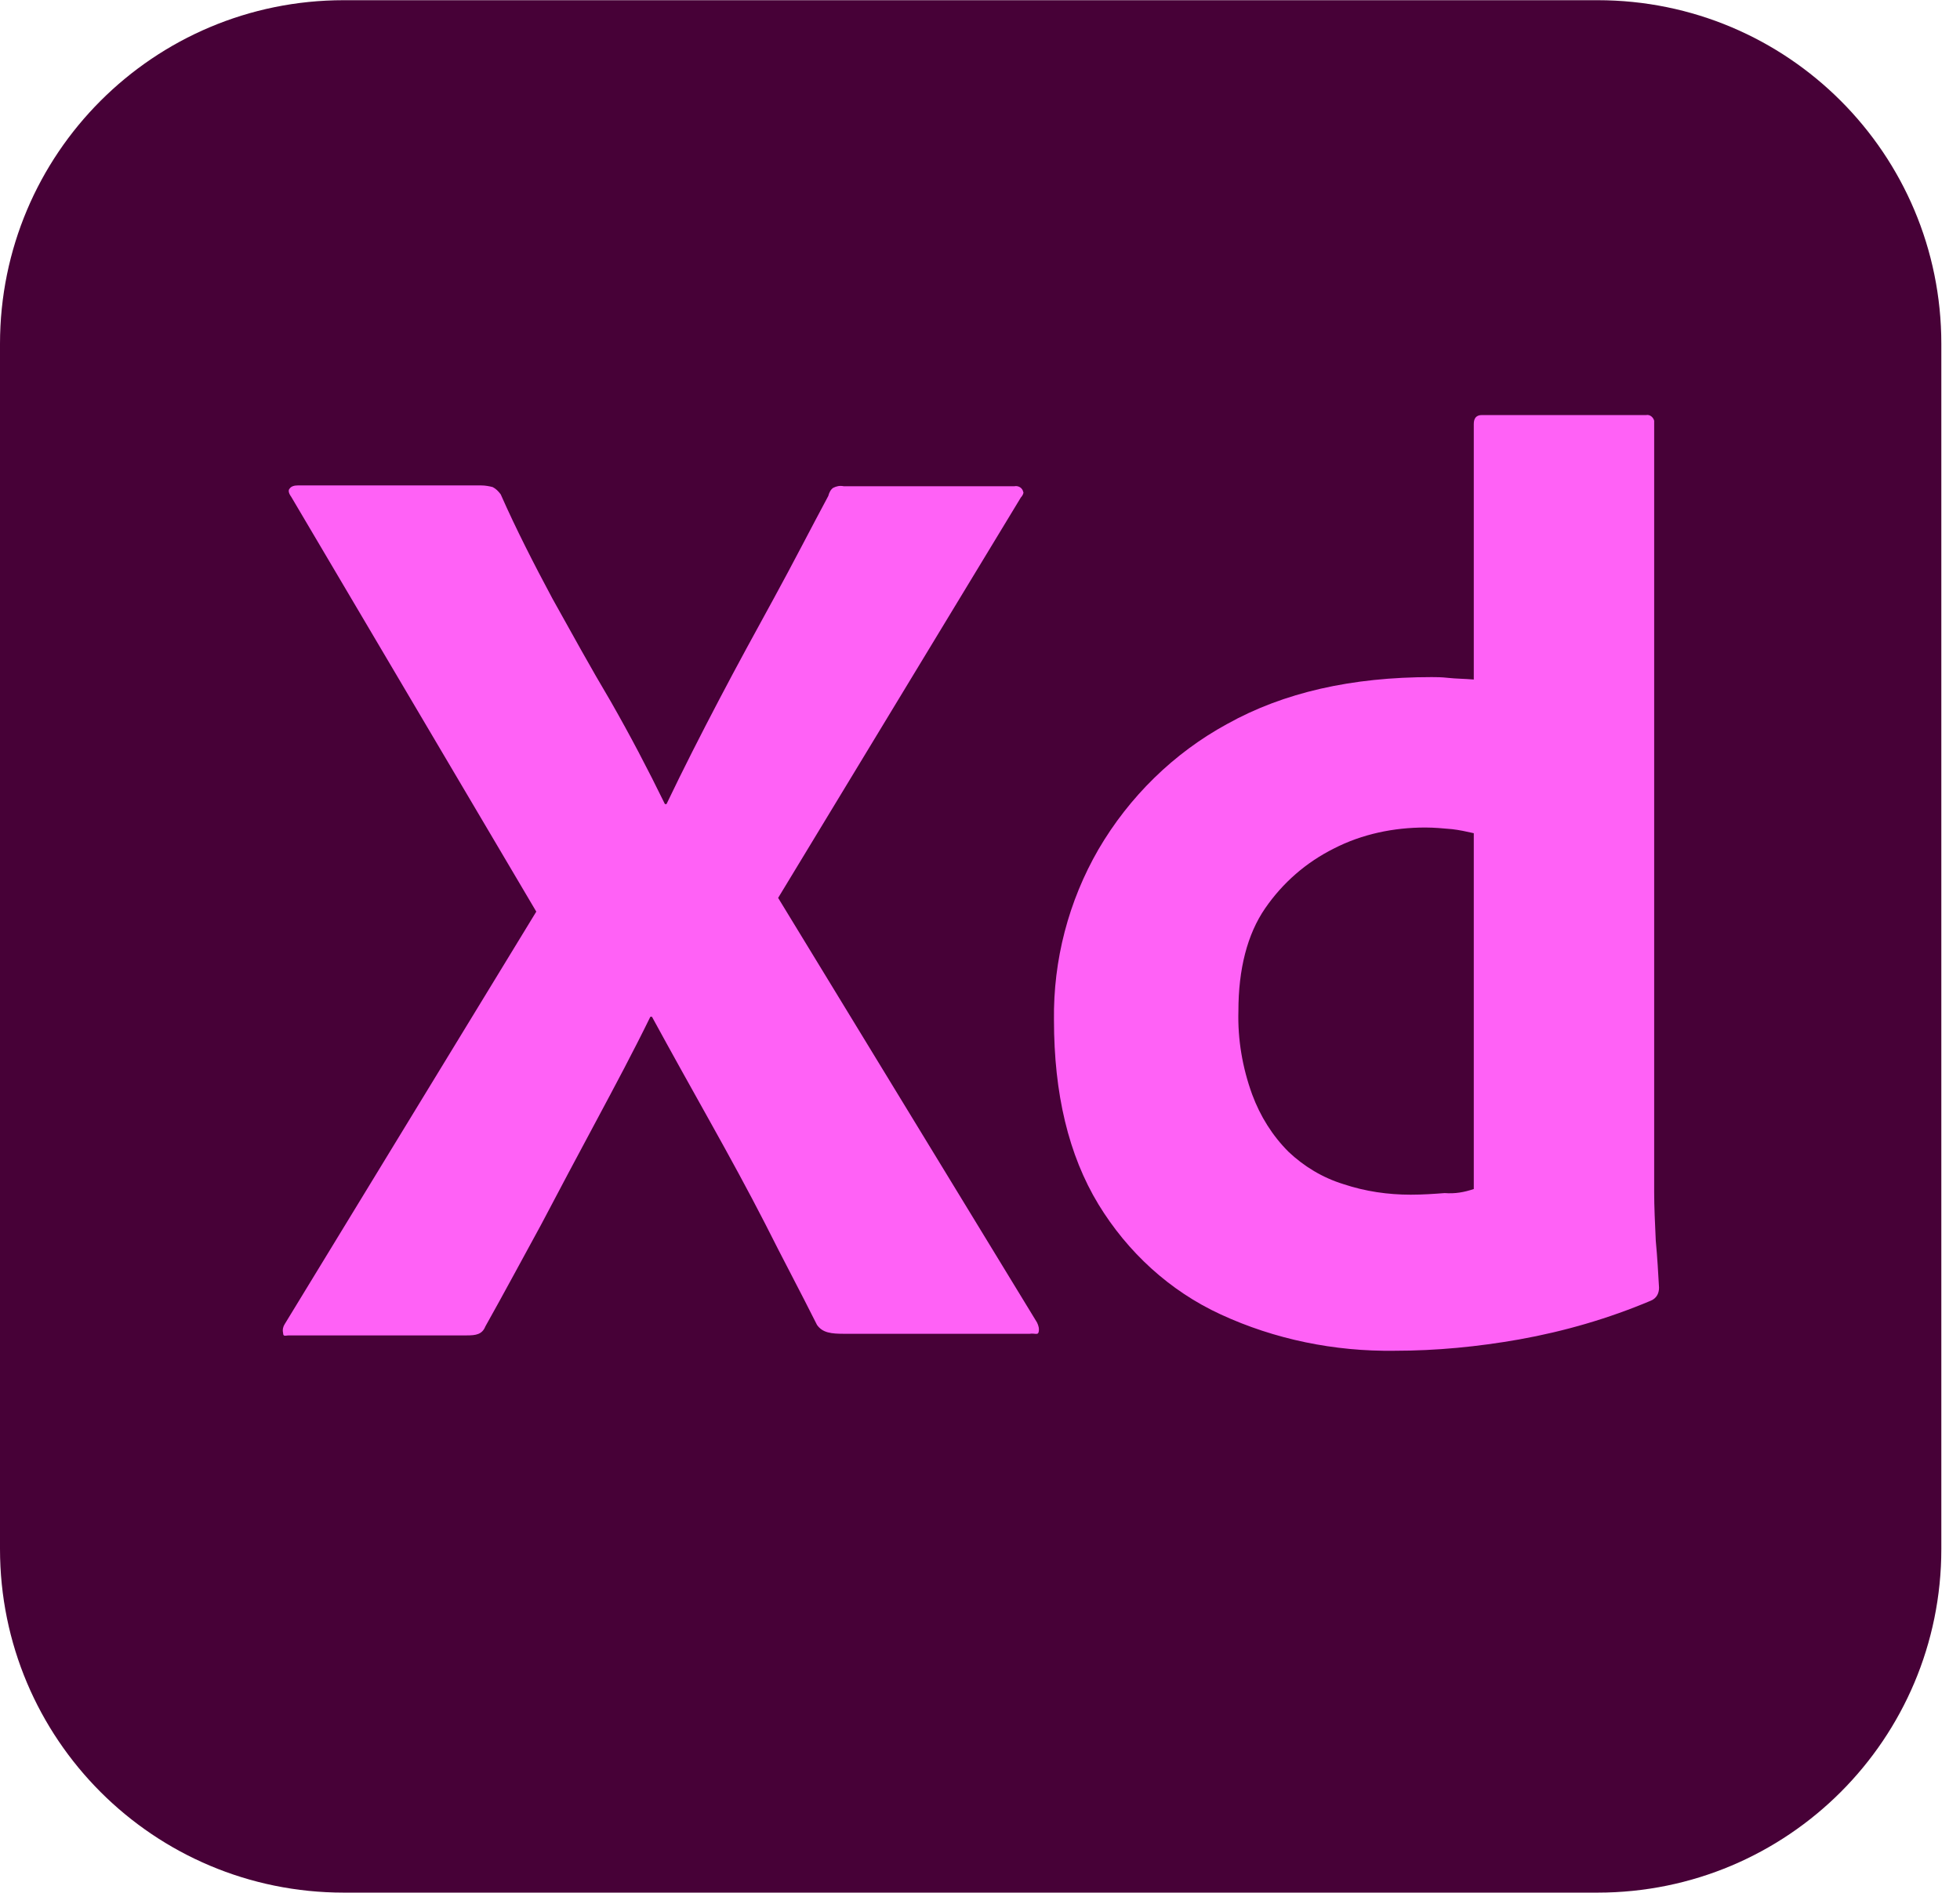 <svg width="88" height="85" viewBox="0 0 88 85" fill="none" xmlns="http://www.w3.org/2000/svg">
<g clip-path="url(#clip0_1_26)">
<path d="M15.435 0.009H71.727C80.261 0.009 87.162 6.909 87.162 15.444V69.556C87.162 78.091 80.261 84.991 71.727 84.991H15.435C6.9 84.991 0 78.091 0 69.556V15.444C0 6.909 6.9 0.009 15.435 0.009Z" fill="#470137"/>
<path d="M45.832 22.344L34.937 40.321L46.559 59.387C46.631 59.533 46.668 59.678 46.631 59.823C46.595 59.968 46.45 59.859 46.232 59.896H37.915C37.334 59.896 36.935 59.86 36.681 59.496C35.918 57.971 35.119 56.482 34.356 54.957C33.593 53.468 32.758 51.942 31.887 50.381C31.015 48.819 30.143 47.258 29.272 45.66H29.199C28.436 47.221 27.601 48.783 26.766 50.344C25.93 51.906 25.095 53.468 24.296 54.993C23.461 56.518 22.626 58.08 21.79 59.569C21.645 59.932 21.355 59.968 20.955 59.968H12.965C12.82 59.968 12.711 60.041 12.711 59.86C12.675 59.714 12.711 59.569 12.784 59.46L24.078 40.938L13.074 22.308C12.965 22.162 12.929 22.017 13.002 21.944C13.074 21.835 13.22 21.799 13.365 21.799H21.609C21.79 21.799 21.972 21.835 22.117 21.872C22.262 21.944 22.371 22.053 22.48 22.198C23.17 23.76 23.969 25.322 24.805 26.884C25.676 28.445 26.512 29.97 27.419 31.496C28.291 33.021 29.09 34.546 29.853 36.108H29.925C30.688 34.51 31.487 32.948 32.286 31.423C33.085 29.898 33.92 28.372 34.756 26.847C35.591 25.322 36.39 23.76 37.189 22.271C37.225 22.126 37.298 21.981 37.407 21.908C37.552 21.835 37.697 21.799 37.879 21.835H45.542C45.724 21.799 45.905 21.908 45.941 22.09C45.978 22.126 45.905 22.271 45.832 22.344V22.344ZM62.611 60.658C59.923 60.695 57.236 60.15 54.803 59.024C52.515 57.971 50.626 56.228 49.319 54.085C47.975 51.87 47.321 49.11 47.321 45.805C47.285 43.117 47.975 40.466 49.319 38.142C50.699 35.781 52.696 33.82 55.093 32.513C57.636 31.096 60.686 30.406 64.282 30.406C64.463 30.406 64.717 30.406 65.044 30.443C65.371 30.479 65.734 30.479 66.17 30.515V19.039C66.17 18.785 66.279 18.639 66.533 18.639H73.906C74.087 18.603 74.233 18.748 74.269 18.894V53.54C74.269 54.194 74.305 54.92 74.341 55.719C74.414 56.482 74.451 57.208 74.487 57.826C74.487 58.08 74.378 58.298 74.124 58.407C72.235 59.206 70.238 59.787 68.204 60.15C66.352 60.477 64.499 60.658 62.611 60.658V60.658ZM66.17 53.395V37.416C65.843 37.343 65.516 37.27 65.19 37.234C64.79 37.198 64.391 37.161 63.991 37.161C62.575 37.161 61.158 37.452 59.887 38.105C58.652 38.723 57.599 39.631 56.8 40.793C56.001 41.955 55.602 43.517 55.602 45.405C55.566 46.676 55.783 47.947 56.219 49.146C56.582 50.127 57.127 50.998 57.853 51.724C58.544 52.378 59.379 52.887 60.323 53.177C61.304 53.504 62.321 53.649 63.337 53.649C63.882 53.649 64.391 53.613 64.863 53.577C65.335 53.613 65.734 53.54 66.17 53.395V53.395Z" fill="#FF61F6"/>
</g>
<defs>
<clipPath id="clip0_1_26">
<rect width="87.162" height="85" fill="white"/>
</clipPath>
</defs>
</svg>
